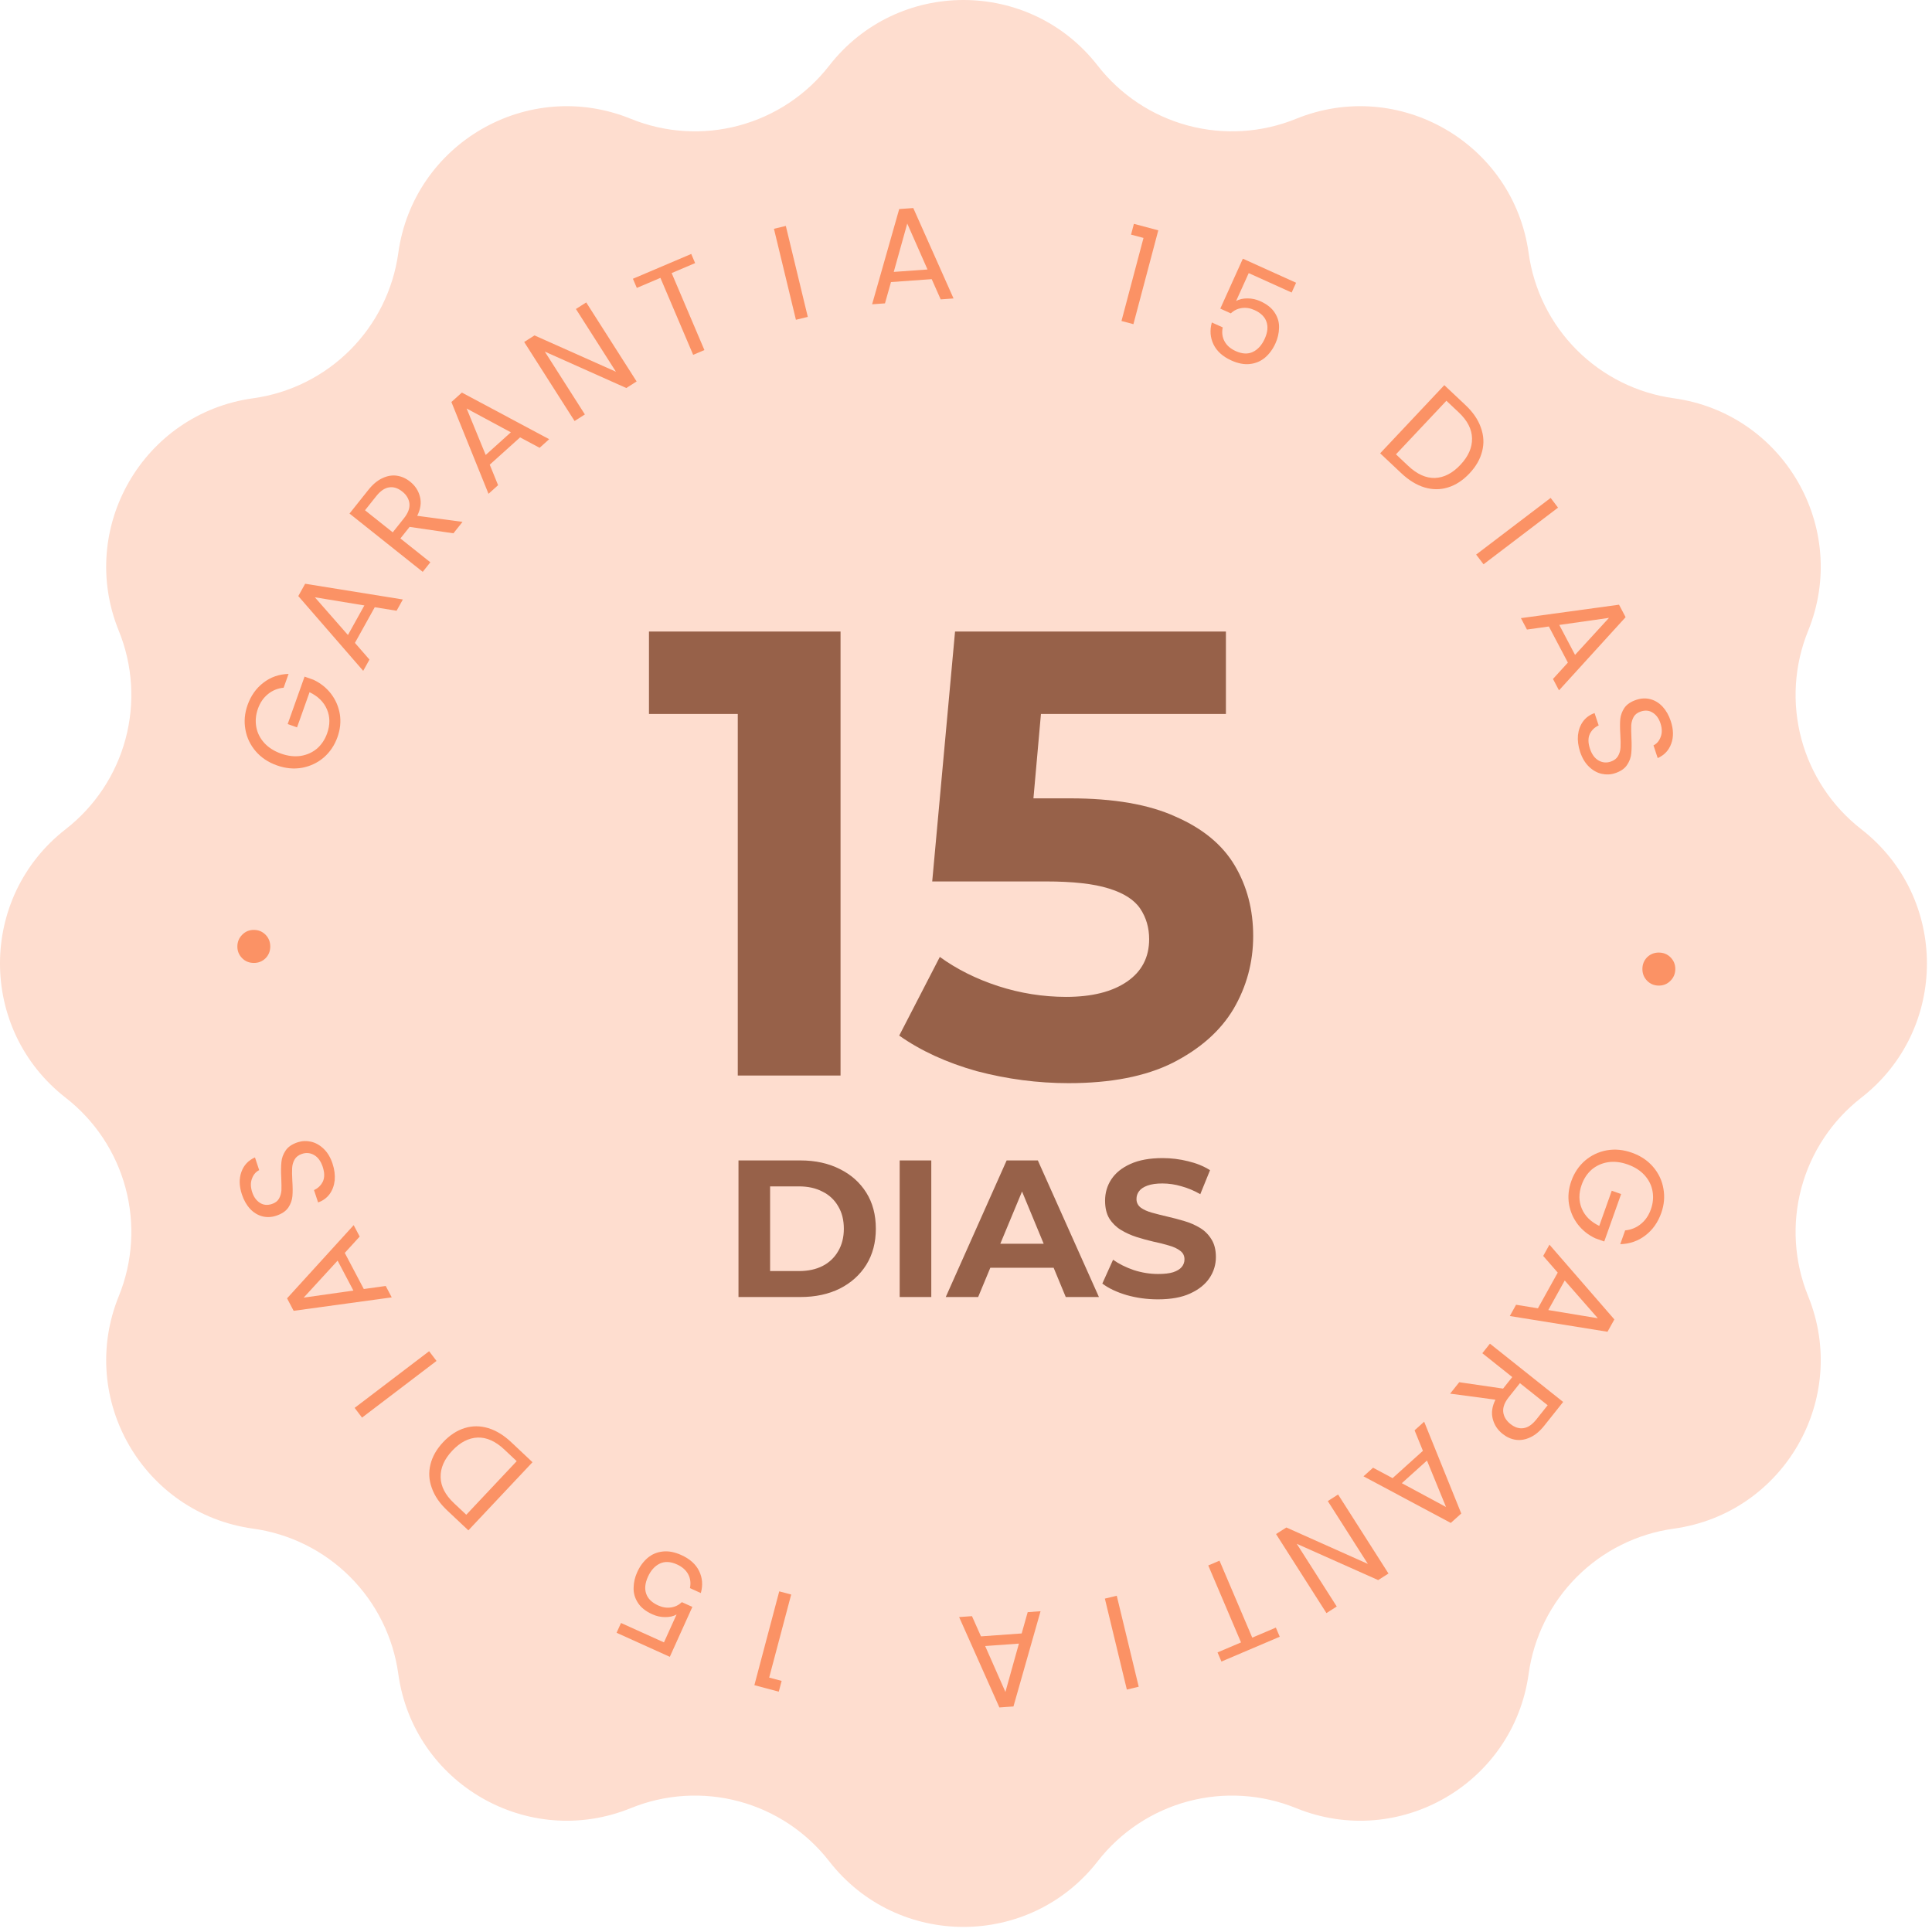 <svg xmlns="http://www.w3.org/2000/svg" width="259" height="259" viewBox="0 0 259 259" fill="none"><g id="Selo giratorio"><g id="selo"><path id="Vector" d="M111.16 8.804C120.289 -2.935 138.031 -2.935 147.16 8.804C150.211 12.726 154.459 15.544 159.258 16.83C164.058 18.116 169.146 17.799 173.749 15.928C187.525 10.328 202.89 19.198 204.927 33.928C205.607 38.85 207.877 43.416 211.39 46.929C214.904 50.443 219.469 52.713 224.391 53.393C239.122 55.43 247.993 70.795 242.392 84.571C240.521 89.174 240.204 94.262 241.49 99.062C242.776 103.861 245.594 108.109 249.516 111.16C261.255 120.289 261.255 138.03 249.516 147.16C245.594 150.211 242.776 154.459 241.49 159.258C240.204 164.058 240.521 169.146 242.392 173.749C247.993 187.525 239.122 202.889 224.391 204.927C219.469 205.607 214.904 207.877 211.39 211.39C207.877 214.904 205.607 219.469 204.927 224.391C202.89 239.122 187.525 247.992 173.749 242.392C169.146 240.52 164.058 240.203 159.258 241.489C154.458 242.775 150.21 245.593 147.16 249.516C138.031 261.254 120.289 261.254 111.16 249.516C108.11 245.593 103.861 242.774 99.061 241.488C94.262 240.202 89.173 240.52 84.57 242.392C70.795 247.992 55.43 239.122 53.393 224.391C52.713 219.469 50.443 214.904 46.93 211.39C43.416 207.877 38.851 205.607 33.929 204.927C19.198 202.889 10.327 187.525 15.929 173.749C17.8 169.146 18.117 164.058 16.831 159.258C15.544 154.458 12.725 150.21 8.803 147.16C-2.936 138.03 -2.936 120.289 8.803 111.16C12.725 108.109 15.544 103.861 16.83 99.061C18.116 94.261 17.799 89.173 15.927 84.57C10.327 70.795 19.197 55.43 33.927 53.393C38.849 52.712 43.414 50.443 46.928 46.929C50.441 43.416 52.711 38.851 53.392 33.929C55.43 19.198 70.794 10.327 84.57 15.929C89.173 17.8 94.261 18.117 99.061 16.831C103.86 15.545 108.108 12.726 111.159 8.804" fill="#FEDDCF"></path><path id="Vector_2" d="M143.254 145.206C139.115 145.206 135.005 144.667 130.923 143.59C126.898 142.457 123.44 140.869 120.549 138.828L125.991 128.284C128.259 129.928 130.867 131.232 133.815 132.195C136.754 133.149 139.823 133.637 142.913 133.641C146.372 133.641 149.093 132.961 151.077 131.6C153.061 130.239 154.053 128.34 154.053 125.903C154.053 124.372 153.656 123.011 152.863 121.821C152.07 120.63 150.652 119.723 148.611 119.1C146.627 118.476 143.821 118.164 140.192 118.164H124.971L128.032 84.66H164.343V95.715H132.964L140.107 89.422L137.981 113.317L130.838 107.025H143.424C149.319 107.025 154.053 107.847 157.625 109.491C161.253 111.078 163.889 113.26 165.533 116.039C167.177 118.816 167.999 121.963 167.999 125.478C167.999 128.992 167.12 132.252 165.363 135.257C163.606 138.205 160.885 140.614 157.2 142.485C153.571 144.299 148.923 145.206 143.254 145.206ZM98.905 144.186V89.762L104.858 95.715H87V84.66H112.681V144.186H98.905ZM155.232 174.188C153.767 174.188 152.363 173.996 151.021 173.613C149.678 173.212 148.597 172.697 147.777 172.07L149.216 168.879C150.001 169.437 150.925 169.899 151.988 170.265C153.069 170.614 154.159 170.788 155.258 170.788C156.095 170.788 156.766 170.71 157.272 170.553C157.795 170.378 158.178 170.143 158.423 169.847C158.667 169.55 158.789 169.21 158.789 168.826C158.789 168.338 158.597 167.955 158.213 167.676C157.83 167.379 157.324 167.144 156.696 166.969C156.007 166.762 155.309 166.588 154.604 166.446C153.837 166.267 153.078 166.058 152.328 165.819C151.605 165.586 150.912 165.27 150.262 164.877C149.638 164.497 149.11 163.978 148.719 163.36C148.336 162.732 148.144 161.93 148.144 160.954C148.144 159.907 148.423 158.957 148.98 158.103C149.556 157.231 150.411 156.542 151.544 156.036C152.695 155.513 154.133 155.252 155.859 155.252C157.01 155.252 158.144 155.391 159.26 155.67C160.376 155.932 161.361 156.333 162.215 156.873L160.907 160.091C160.103 159.623 159.241 159.263 158.344 159.018C157.528 158.779 156.683 158.656 155.833 158.652C155.014 158.652 154.342 158.748 153.819 158.94C153.296 159.131 152.921 159.384 152.695 159.698C152.468 159.995 152.355 160.343 152.355 160.744C152.355 161.215 152.547 161.599 152.93 161.895C153.314 162.174 153.82 162.401 154.447 162.575C155.074 162.749 155.763 162.923 156.513 163.098C157.28 163.273 158.038 163.473 158.789 163.7C159.523 163.913 160.226 164.22 160.881 164.615C161.502 164.991 162.022 165.511 162.398 166.132C162.799 166.76 163 167.554 163 168.513C163.006 169.52 162.705 170.505 162.137 171.337C161.561 172.192 160.698 172.881 159.547 173.404C158.414 173.927 156.975 174.188 155.232 174.188ZM126.787 173.875L134.948 155.566H139.132L147.319 173.875H142.873L136.177 157.711H137.851L131.129 173.875H126.787ZM130.867 169.951L131.992 166.734H141.408L142.559 169.951H130.867ZM120.609 173.875V155.566H124.847V173.875H120.609ZM99 173.875V155.566H107.317C109.305 155.566 111.058 155.95 112.575 156.717C114.092 157.466 115.277 158.521 116.132 159.881C116.986 161.241 117.413 162.854 117.413 164.72C117.413 166.568 116.986 168.181 116.132 169.559C115.277 170.919 114.092 171.983 112.575 172.75C111.058 173.5 109.305 173.875 107.317 173.875H99ZM103.237 170.396H107.108C108.329 170.396 109.384 170.169 110.273 169.716C111.151 169.273 111.878 168.582 112.365 167.728C112.871 166.874 113.124 165.871 113.124 164.72C113.124 163.552 112.871 162.549 112.365 161.712C111.882 160.862 111.152 160.178 110.273 159.751C109.384 159.28 108.329 159.044 107.108 159.044H103.237V170.396Z" fill="#6C2D10" fill-opacity="0.7"></path></g><g id="texto"><path id="G" d="M38.026 92.192C37.22 92.274 36.52 92.56 35.925 93.049C35.32 93.534 34.87 94.189 34.577 95.015C34.283 95.84 34.21 96.655 34.357 97.458C34.497 98.247 34.854 98.96 35.43 99.598C35.998 100.22 36.746 100.696 37.673 101.026C38.6 101.356 39.48 101.459 40.314 101.335C41.152 101.2 41.879 100.873 42.497 100.354C43.107 99.82 43.559 99.14 43.853 98.315C44.263 97.162 44.256 96.089 43.832 95.098C43.408 94.106 42.63 93.339 41.498 92.796L39.821 97.511L38.566 97.064L40.829 90.705L42.016 91.127C42.956 91.564 43.74 92.186 44.37 92.996C44.987 93.802 45.383 94.713 45.556 95.73C45.718 96.743 45.614 97.769 45.244 98.809C44.853 99.906 44.243 100.816 43.413 101.54C42.571 102.259 41.597 102.722 40.493 102.927C39.392 103.122 38.265 103.014 37.112 102.603C35.959 102.193 35.017 101.565 34.286 100.719C33.548 99.858 33.085 98.885 32.898 97.799C32.7 96.71 32.796 95.617 33.186 94.52C33.632 93.265 34.337 92.268 35.301 91.528C36.269 90.777 37.396 90.382 38.684 90.343L38.026 92.192Z" fill="#FB9265"></path><path id="A" d="M50.239 81.402L47.581 86.185L49.53 88.421L48.691 89.932L39.99 79.909L40.908 78.257L54.006 80.365L53.167 81.876L50.239 81.402ZM48.847 81.164L42.207 80.07L46.644 85.129L48.847 81.164Z" fill="#FB9265"></path><path id="R" d="M60.785 71.493L54.911 70.635L53.677 72.184L57.69 75.38L56.67 76.661L46.855 68.846L49.378 65.678C49.969 64.936 50.593 64.413 51.25 64.108C51.914 63.793 52.563 63.681 53.197 63.772C53.831 63.862 54.425 64.128 54.978 64.569C55.654 65.107 56.093 65.779 56.296 66.584C56.506 67.38 56.385 68.235 55.933 69.149L62.007 69.959L60.785 71.493ZM52.649 71.366L54.152 69.479C54.705 68.784 54.951 68.129 54.889 67.512C54.819 66.888 54.497 66.348 53.924 65.892C53.342 65.429 52.754 65.244 52.158 65.337C51.569 65.421 50.995 65.815 50.434 66.519L48.932 68.406L52.649 71.366Z" fill="#FB9265"></path><path id="A_2" d="M69.722 58.633L65.655 62.294L66.772 65.042L65.488 66.198L60.513 53.893L61.918 52.628L73.622 58.876L72.337 60.032L69.722 58.633ZM68.483 57.956L62.558 54.765L65.111 60.991L68.483 57.956Z" fill="#FB9265"></path><path id="N" d="M85.343 51.136L83.962 52.017L73.036 47.136L78.407 55.559L77.026 56.44L70.271 45.846L71.653 44.965L82.569 49.831L77.207 41.423L78.588 40.543L85.343 51.136Z" fill="#FB9265"></path><path id="T" d="M92.666 34.045L93.187 35.27L90.04 36.609L94.431 46.928L92.924 47.57L88.533 37.251L85.37 38.597L84.848 37.371L92.666 34.045Z" fill="#FB9265"></path><path id="I" d="M105.346 30.287L108.291 42.483L106.699 42.867L103.754 30.672L105.346 30.287Z" fill="#FB9265"></path><path id="A_3" d="M124.902 37.422L119.444 37.813L118.638 40.668L116.914 40.792L120.546 28.026L122.432 27.89L127.83 40.009L126.107 40.133L124.902 37.422ZM124.34 36.127L121.624 29.969L119.815 36.451L124.34 36.127Z" fill="#FB9265"></path><path id="1" d="M151.625 31.454L152.007 30.009L155.278 30.877L151.944 43.456L150.343 43.032L153.295 31.896L151.625 31.454Z" fill="#FB9265"></path><path id="5" d="M173.157 39.216L167.4 36.614L165.71 40.354C166.119 40.118 166.619 40.002 167.21 40.005C167.806 39.998 168.388 40.123 168.957 40.38C169.865 40.79 170.516 41.315 170.912 41.955C171.313 42.583 171.497 43.253 171.466 43.963C171.451 44.667 171.292 45.353 170.991 46.02C170.635 46.807 170.169 47.446 169.592 47.936C169.015 48.425 168.339 48.712 167.563 48.797C166.799 48.886 165.968 48.727 165.071 48.322C163.923 47.803 163.127 47.088 162.683 46.176C162.239 45.265 162.163 44.282 162.455 43.229L163.915 43.889C163.775 44.576 163.856 45.199 164.157 45.756C164.458 46.313 164.959 46.75 165.659 47.067C166.522 47.457 167.289 47.494 167.959 47.178C168.634 46.851 169.164 46.261 169.549 45.408C169.934 44.555 170.012 43.8 169.782 43.143C169.558 42.475 169.019 41.948 168.166 41.563C167.586 41.301 167.013 41.213 166.447 41.3C165.897 41.38 165.415 41.617 165.001 42.009L163.59 41.372L166.615 34.679L173.75 37.904L173.157 39.216Z" fill="#FB9265"></path><path id="D" d="M196.465 54.31C197.461 55.248 198.145 56.246 198.517 57.304C198.905 58.362 198.967 59.417 198.701 60.469C198.445 61.53 197.877 62.527 196.997 63.462C196.117 64.397 195.155 65.025 194.112 65.345C193.086 65.665 192.033 65.663 190.954 65.339C189.891 65.014 188.862 64.383 187.866 63.446L185.022 60.769L193.621 51.633L196.465 54.31ZM188.791 62.463C189.971 63.573 191.163 64.11 192.367 64.074C193.58 64.028 194.717 63.442 195.778 62.315C196.847 61.179 197.367 59.996 197.338 58.766C197.318 57.544 196.723 56.382 195.552 55.28L193.901 53.726L187.14 60.908L188.791 62.463Z" fill="#FB9265"></path><path id="I_2" d="M208.866 68.053L198.881 75.648L197.889 74.345L207.875 66.749L208.866 68.053Z" fill="#FB9265"></path><path id="A_4" d="M210.188 88.827L207.637 83.986L204.699 84.395L203.893 82.866L217.044 81.064L217.925 82.736L208.995 92.548L208.19 91.02L210.188 88.827ZM211.148 87.792L215.696 82.832L209.034 83.779L211.148 87.792Z" fill="#FB9265"></path><path id="S" d="M211.83 100.804C211.57 100.018 211.473 99.266 211.539 98.549C211.62 97.84 211.847 97.228 212.22 96.712C212.605 96.193 213.12 95.82 213.765 95.594L214.314 97.252C213.774 97.493 213.377 97.878 213.122 98.405C212.881 98.939 212.89 99.594 213.146 100.369C213.391 101.109 213.766 101.63 214.27 101.931C214.789 102.239 215.339 102.297 215.92 102.105C216.376 101.954 216.704 101.706 216.906 101.361C217.108 101.016 217.221 100.632 217.245 100.207C217.268 99.782 217.26 99.222 217.22 98.527C217.165 97.673 217.16 96.973 217.207 96.427C217.258 95.892 217.443 95.382 217.763 94.897C218.097 94.419 218.635 94.058 219.376 93.813C220.025 93.598 220.655 93.573 221.266 93.737C221.876 93.902 222.416 94.235 222.886 94.737C223.359 95.25 223.724 95.894 223.98 96.669C224.35 97.785 224.372 98.789 224.048 99.68C223.727 100.583 223.12 101.232 222.228 101.629L221.662 99.92C222.099 99.712 222.419 99.341 222.621 98.806C222.835 98.268 222.826 97.651 222.596 96.956C222.382 96.307 222.035 95.834 221.558 95.537C221.092 95.236 220.557 95.186 219.953 95.385C219.52 95.529 219.206 95.765 219.012 96.095C218.822 96.436 218.711 96.808 218.68 97.21C218.664 97.62 218.672 98.179 218.705 98.889C218.748 99.747 218.741 100.451 218.683 101.001C218.636 101.547 218.447 102.065 218.116 102.554C217.796 103.039 217.261 103.406 216.509 103.654C215.928 103.847 215.33 103.874 214.715 103.736C214.101 103.598 213.534 103.28 213.016 102.782C212.497 102.284 212.102 101.624 211.83 100.804Z" fill="#FB9265"></path><path id="&#xE2;&#x80;&#xA2;" d="M220.177 129.871C220.184 129.259 220.4 128.739 220.825 128.312C221.261 127.897 221.786 127.693 222.398 127.699C223.021 127.706 223.541 127.922 223.956 128.347C224.384 128.784 224.594 129.308 224.587 129.92C224.58 130.544 224.358 131.069 223.922 131.497C223.497 131.924 222.972 132.134 222.348 132.127C221.736 132.12 221.217 131.899 220.79 131.462C220.375 131.025 220.17 130.495 220.177 129.871Z" fill="#FB9265"></path><path id="G_2" d="M217.864 164.944C218.67 164.862 219.371 164.576 219.965 164.087C220.571 163.602 221.02 162.947 221.314 162.121C221.607 161.296 221.681 160.481 221.533 159.678C221.394 158.889 221.036 158.176 220.46 157.538C219.892 156.916 219.145 156.44 218.217 156.11C217.29 155.78 216.41 155.677 215.576 155.801C214.739 155.936 214.011 156.263 213.393 156.782C212.783 157.316 212.331 157.996 212.037 158.821C211.627 159.974 211.634 161.047 212.058 162.038C212.482 163.03 213.26 163.797 214.392 164.34L216.069 159.625L217.324 160.071L215.062 166.431L213.875 166.009C212.934 165.572 212.15 164.949 211.521 164.14C210.903 163.334 210.508 162.423 210.334 161.406C210.173 160.393 210.277 159.367 210.647 158.327C211.037 157.23 211.647 156.32 212.478 155.596C213.319 154.877 214.293 154.414 215.398 154.209C216.498 154.014 217.625 154.122 218.779 154.533C219.932 154.943 220.874 155.571 221.604 156.417C222.343 157.278 222.805 158.251 222.992 159.337C223.19 160.426 223.095 161.519 222.704 162.616C222.258 163.871 221.553 164.868 220.589 165.608C219.621 166.359 218.494 166.754 217.206 166.793L217.864 164.944Z" fill="#FB9265"></path><path id="A_5" d="M206.17 175.388L208.827 170.604L206.878 168.368L207.717 166.858L216.418 176.881L215.5 178.533L202.402 176.424L203.241 174.914L206.17 175.388ZM207.561 175.625L214.201 176.72L209.764 171.66L207.561 175.625Z" fill="#FB9265"></path><path id="R_2" d="M195.623 185.296L201.498 186.154L202.731 184.605L198.718 181.41L199.738 180.128L209.553 187.943L207.03 191.112C206.439 191.853 205.816 192.377 205.158 192.682C204.494 192.996 203.845 193.108 203.211 193.018C202.577 192.927 201.984 192.662 201.43 192.221C200.754 191.683 200.315 191.011 200.112 190.205C199.903 189.409 200.023 188.554 200.475 187.641L194.401 186.831L195.623 185.296ZM203.759 185.424L202.256 187.311C201.703 188.005 201.457 188.661 201.519 189.277C201.589 189.901 201.911 190.441 202.484 190.897C203.066 191.361 203.655 191.546 204.25 191.453C204.839 191.369 205.413 190.975 205.974 190.271L207.476 188.384L203.759 185.424Z" fill="#FB9265"></path><path id="A_6" d="M186.687 198.157L190.753 194.495L189.636 191.748L190.92 190.591L195.895 202.897L194.49 204.161L182.787 197.914L184.071 196.758L186.687 198.157ZM187.926 198.833L193.851 202.025L191.297 195.798L187.926 198.833Z" fill="#FB9265"></path><path id="N_2" d="M171.065 205.653L172.446 204.772L183.372 209.654L178.001 201.23L179.382 200.35L186.137 210.943L184.756 211.824L173.84 206.958L179.201 215.366L177.82 216.247L171.065 205.653Z" fill="#FB9265"></path><path id="T_2" d="M163.742 222.745L163.221 221.519L166.368 220.18L161.977 209.861L163.485 209.22L167.875 219.539L171.039 218.193L171.56 219.418L163.742 222.745Z" fill="#FB9265"></path><path id="I_3" d="M151.062 226.502L148.117 214.307L149.71 213.922L152.654 226.118L151.062 226.502Z" fill="#FB9265"></path><path id="A_7" d="M131.506 219.367L136.964 218.976L137.77 216.121L139.494 215.998L135.862 228.764L133.977 228.899L128.578 216.78L130.301 216.657L131.506 219.367ZM132.068 220.663L134.784 226.82L136.593 220.338L132.068 220.663Z" fill="#FB9265"></path><path id="1_2" d="M104.784 225.336L104.401 226.78L101.13 225.913L104.464 213.333L106.065 213.758L103.113 224.893L104.784 225.336Z" fill="#FB9265"></path><path id="5_2" d="M83.251 217.573L89.009 220.175L90.699 216.435C90.289 216.672 89.789 216.788 89.198 216.784C88.602 216.792 88.02 216.667 87.451 216.41C86.543 216 85.892 215.475 85.496 214.835C85.096 214.206 84.911 213.537 84.942 212.827C84.957 212.122 85.116 211.437 85.417 210.77C85.773 209.982 86.24 209.344 86.816 208.854C87.393 208.364 88.07 208.077 88.845 207.993C89.609 207.904 90.44 208.062 91.337 208.467C92.485 208.986 93.281 209.701 93.725 210.613C94.169 211.525 94.245 212.507 93.953 213.561L92.493 212.901C92.633 212.213 92.552 211.591 92.251 211.033C91.95 210.476 91.449 210.039 90.75 209.723C89.886 209.332 89.119 209.295 88.449 209.612C87.775 209.939 87.245 210.529 86.859 211.382C86.474 212.235 86.396 212.99 86.626 213.647C86.851 214.315 87.39 214.841 88.243 215.227C88.822 215.489 89.395 215.576 89.961 215.49C90.511 215.409 90.993 215.173 91.407 214.78L92.818 215.418L89.793 222.11L82.658 218.886L83.251 217.573Z" fill="#FB9265"></path><path id="D_2" d="M59.943 202.479C58.947 201.542 58.263 200.544 57.892 199.485C57.503 198.427 57.441 197.372 57.707 196.32C57.963 195.26 58.532 194.262 59.412 193.327C60.292 192.392 61.253 191.765 62.296 191.444C63.322 191.125 64.375 191.127 65.454 191.451C66.517 191.775 67.546 192.406 68.542 193.344L71.386 196.021L62.788 205.156L59.943 202.479ZM67.617 194.327C66.437 193.216 65.245 192.679 64.041 192.716C62.828 192.761 61.691 193.347 60.63 194.474C59.561 195.61 59.041 196.793 59.07 198.023C59.09 199.245 59.685 200.407 60.856 201.509L62.508 203.064L69.268 195.881L67.617 194.327Z" fill="#FB9265"></path><path id="I_4" d="M47.542 188.737L57.527 181.141L58.519 182.445L48.533 190.041L47.542 188.737Z" fill="#FB9265"></path><path id="A_8" d="M46.22 167.962L48.771 172.803L51.709 172.394L52.515 173.923L39.365 175.725L38.483 174.053L47.413 164.241L48.219 165.77L46.22 167.962ZM45.26 168.997L40.712 173.957L47.374 173.01L45.26 168.997Z" fill="#FB9265"></path><path id="S_2" d="M44.578 155.985C44.838 156.772 44.935 157.523 44.869 158.24C44.788 158.95 44.561 159.562 44.188 160.077C43.804 160.596 43.289 160.969 42.643 161.195L42.094 159.538C42.634 159.296 43.031 158.912 43.286 158.385C43.527 157.85 43.519 157.196 43.262 156.421C43.017 155.68 42.643 155.16 42.139 154.859C41.619 154.55 41.069 154.492 40.488 154.685C40.032 154.835 39.704 155.083 39.502 155.428C39.3 155.773 39.187 156.158 39.164 156.583C39.14 157.008 39.148 157.568 39.188 158.262C39.244 159.116 39.248 159.816 39.201 160.363C39.151 160.898 38.965 161.408 38.646 161.893C38.311 162.37 37.773 162.731 37.032 162.976C36.383 163.191 35.753 163.216 35.142 163.052C34.532 162.887 33.992 162.554 33.522 162.052C33.049 161.539 32.684 160.895 32.428 160.12C32.059 159.004 32.036 158 32.36 157.109C32.681 156.207 33.288 155.557 34.18 155.161L34.746 156.869C34.309 157.077 33.989 157.448 33.787 157.983C33.574 158.521 33.582 159.138 33.812 159.833C34.027 160.482 34.373 160.956 34.85 161.253C35.316 161.553 35.851 161.604 36.455 161.404C36.888 161.261 37.202 161.024 37.396 160.695C37.586 160.353 37.697 159.982 37.728 159.58C37.745 159.17 37.736 158.61 37.704 157.9C37.66 157.043 37.667 156.339 37.725 155.789C37.772 155.242 37.961 154.725 38.292 154.236C38.612 153.751 39.148 153.384 39.9 153.135C40.481 152.943 41.078 152.916 41.693 153.054C42.307 153.191 42.874 153.51 43.393 154.008C43.911 154.506 44.307 155.165 44.578 155.985Z" fill="#FB9265"></path><path id="&#xE2;&#x80;&#xA2;_2" d="M36.231 126.918C36.224 127.53 36.008 128.05 35.584 128.477C35.147 128.893 34.623 129.097 34.011 129.09C33.387 129.083 32.867 128.867 32.452 128.443C32.025 128.006 31.814 127.482 31.821 126.87C31.828 126.246 32.05 125.72 32.487 125.293C32.911 124.866 33.436 124.655 34.06 124.662C34.672 124.669 35.191 124.891 35.618 125.328C36.034 125.764 36.238 126.295 36.231 126.918Z" fill="#FB9265"></path></g></g></svg>